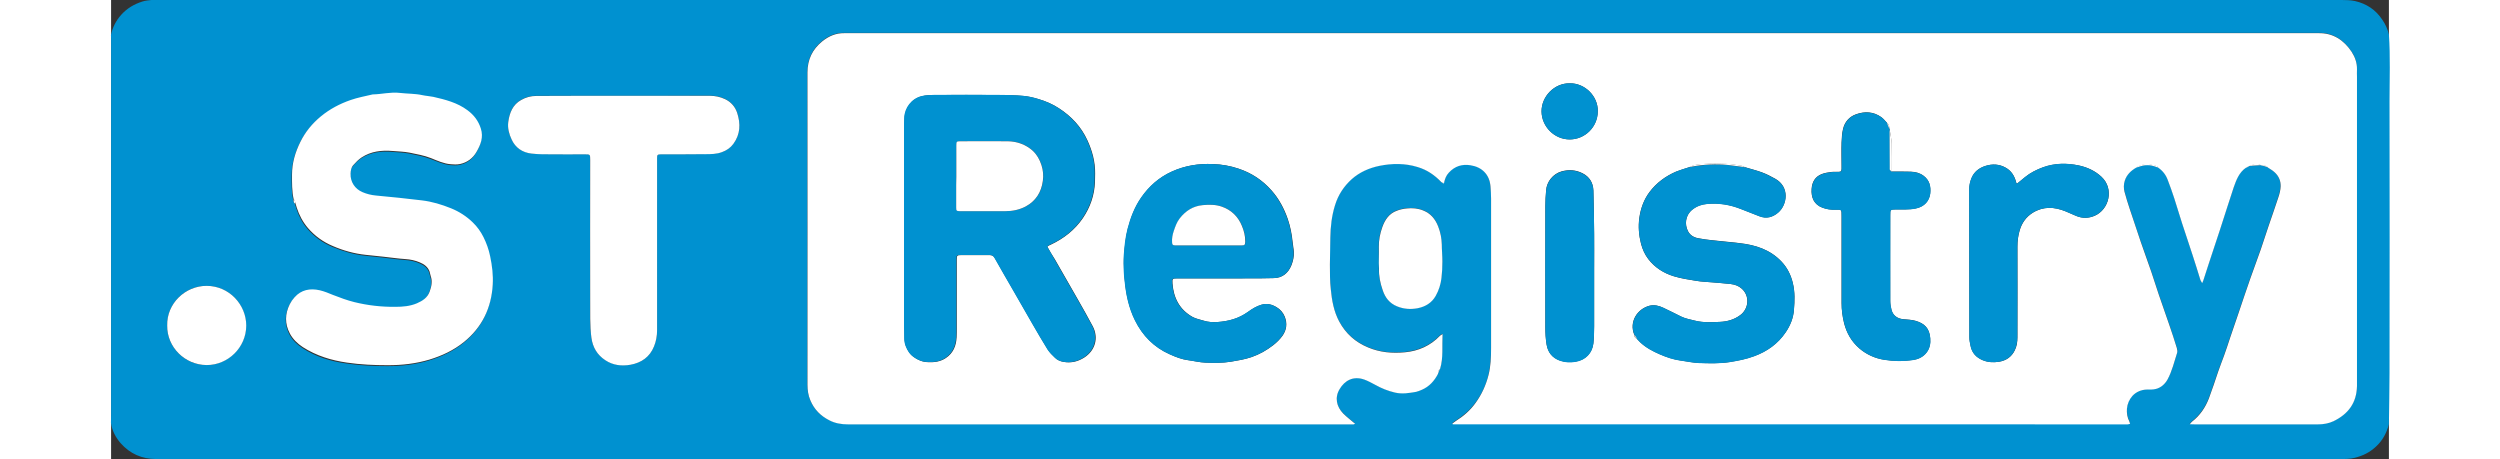 <svg width="245" height="45" id="Слой_1" xmlns="http://www.w3.org/2000/svg" viewBox="0 0 1498.1 302"><rect x="0" y="0" width="1498.1" height="302" fill="#333333" stroke="none"/><style>.st0,.st1{fill:#fff}.st2{fill:#0091d0}.st10,.st3,.st4,.st5,.st6,.st7,.st8,.st9{fill:#fff}</style><path class="st0" d="M-.1 278.1c-.5-.5-.9-1-1.4-1.5V25.1c.5-.7.9-1.3 1.4-2 .1.8.1 1.5.1 2.2v248.1c0 1.6-.1 3.2-.1 4.7z"/><path class="st1" d="M1499 278.1c-.3.3-.6.7-.9 1 .1-11.3.4-22.5.4-33.8 0-59.6.1-119.3 0-178.9 0-14.5.5-29.1-.4-43.6l.9 1.5v253.8z"/><path class="st2" d="M1498.1 22.7c1 14.5.4 29.1.4 43.6.1 59.6.1 119.3 0 178.9 0 11.3-.3 22.5-.4 33.8-1.5 5.7-4.1 10.7-8.5 14.7-4 3.8-8.7 6.1-14 7.4-3.2.8-6.3.8-9.5.8H29.6c-9.3 0-17.2-3.5-23.3-10.4-3.3-3.8-5.7-8.3-6.4-13.4 0-1.6.1-3.2.1-4.8v-248c0-.7 0-1.4-.1-2.2 1-5 3.3-9.5 6.7-13.3 3.8-4.3 8.6-7.1 14-8.8 1.9-.6 3.9-.8 5.9-1 1.6-.1 3.2 0 4.8 0H1467c2.9 0 6 .1 8.8.7 7.5 1.7 13.6 5.7 17.9 12.2 2.1 3 3.6 6.3 4.4 9.8zm-92.2 86.4c2.7-.2 5.4-.3 8.2-.5 1.4.5 2.9.9 4.3 1.4 1.4 1 3 1.8 4.3 3 2.7 2.5 4.3 5.7 4.1 9.3-.1 2.4-.7 4.9-1.5 7.2-2 6.3-4.3 12.5-6.4 18.8-1.8 5.2-3.4 10.5-5.2 15.6-2.2 6.3-4.6 12.6-6.8 18.9-2.5 7.3-5 14.6-7.5 22-1.9 5.7-3.9 11.3-5.8 17-1.3 3.9-2.6 7.9-4 11.8-1.2 3.5-2.6 7-3.9 10.6-2.1 5.9-3.9 11.8-6.1 17.6-2.3 6-6 11.3-11.1 15.3-.5.4-.8.9-1.5 1.7 1.3.1 2.2.1 3 .1h81.4c3.6 0 7-.6 10.2-2.1 9.7-4.6 15.2-12.1 15.4-23.1V50.4c0-1.7-.1-3.4 0-5 .1-4.2-1.2-8.2-3.5-11.5-5.1-7.7-12.2-12.5-21.9-12.3H482.1c-5.5-.1-10.4 2-14.5 5.4-6.4 5.2-9.7 12-9.7 20.4.1 68.5 0 137 0 205.4 0 3.6.6 6.9 1.9 10.3 2.5 6.1 6.8 10.4 12.6 13.2 3.8 1.9 7.8 2.6 12 2.6h332.7c.4-.1.8-.3 1-.4-2.7-2.3-5.5-4.3-7.9-6.8-4.3-4.4-5.7-10.2-2.3-16 3.3-5.5 8.9-8.8 16.1-6.3 2.5.9 5 2.2 7.3 3.5 4.1 2.3 8.4 4.1 13 5.1 4.8 1.1 9.4.3 14-.5 1.3-.2 2.6-.8 3.8-1.4 4.8-2.1 8.1-5.8 10.5-10.4.5-1.1.9-2.2 1.4-3.4 2.2-7.3 1.2-14.8 1.6-22.8-.9.6-1.4.8-1.7 1.1-6.3 6.6-14.2 10-23.1 10.9-8.2.8-16.4.1-24.2-3.2-8.3-3.5-14.7-9.1-19-17.1-3.5-6.6-4.8-13.8-5.5-21.1-.5-5.4-.5-10.9-.6-16.3 0-5.9.3-11.8.3-17.7 0-7.3.9-14.5 3.1-21.4 2.1-6.7 5.8-12.4 11-17.1 5.2-4.7 11.4-7.3 18.1-8.7 8.5-1.7 16.9-1.8 25.3.8 6.1 1.9 11.1 5.4 15.5 9.9.5.3.9.7 1.4 1 .2-.4.4-.7.6-1.1.5-2.3 1.4-4.4 3-6.2 3.8-4.3 8.6-5.8 14.3-4.9 7.6 1.2 12.3 6.1 13.1 13.7.3 2.7.4 5.4.4 8.1v98.4c0 6-.3 11.9-1.7 17.8-1.6 6.7-4.4 12.8-8.5 18.3-3.5 4.8-8 8.7-13 11.9-.8.5-1.5 1-2.2 1.6.1.2.1.4.2.6h443.9c.5 0 1-.3 1.6-.4-.2-.6-.3-1.1-.5-1.5-1.4-2.6-1.7-5.4-1.6-8.4.2-3.2 1.4-6.1 3.6-8.4 2.5-2.8 5.8-4.1 9.6-4.2 2-.1 4 0 5.9-.4 3.4-.8 5.9-3.1 7.6-6.2 3.1-5.5 4.5-11.6 6.3-17.5.3-1 .2-2.3-.2-3.3-1.6-5-3.2-10-4.9-15-2.3-6.6-4.6-13.2-6.9-19.9-1.7-5.1-3.3-10.1-5-15.2-2.2-6.6-4.6-13.1-6.9-19.6-2.5-7.2-4.9-14.5-7.3-21.8-1.2-3.7-2.4-7.4-3.4-11.2-.6-2.4-.6-4.9.2-7.3 1.3-4 4-6.6 7.6-8.6.5-.1 1 0 1.4-.2 3.9-1.5 7.7-1.7 11.6 0 .4.2.9.2 1.4.3 2.9 2 5 4.7 6.2 8 1.5 4 3 8 4.3 12.1 1.8 5.5 3.4 11.1 5.2 16.6 2.2 7 4.6 13.9 6.9 20.9l5.1 16.2c.2.6.7 1.2 1.2 2.1.4-.9.7-1.4.8-1.9l3.3-10.2c2.6-7.8 5.1-15.6 7.7-23.3 1.6-4.8 3.1-9.7 4.7-14.6 1.4-4.4 2.8-8.8 4.3-13.2 1.7-4.9 3.5-9.6 8-12.7.7.1 1.5 0 1.8-.9zm-1285 25l.9 3c1.6 5 4 9.6 7.4 13.5 4.5 5.2 9.9 9.1 16.3 11.8 7 2.9 14.1 5 21.6 5.8l11.4 1.2c4.9.5 9.8 1.3 14.8 1.6 3.3.2 6.5.9 9.5 2.2 2.9 1.2 5.3 3 6.4 6.1.3.9.4 1.9.7 2.8 1.4 3.5.5 6.9-.7 10.3-1.5 4-4.8 6.1-8.4 7.7-4.5 2-9.3 2.3-14.1 2.3-9.1.1-18.1-.9-27-3.1-4.8-1.2-9.4-2.9-14-4.7-2.9-1.1-5.8-2.4-8.8-3.1-6.3-1.4-12.1-.4-16.6 4.7-1.2 1.4-2.3 2.9-3.1 4.5-3.1 6.4-3.2 12.9.1 19.3 2 3.8 5 6.6 8.5 8.9 8.8 5.8 18.7 8.8 29.1 10.2 8.9 1.3 17.8 1.7 26.8 1.7 9.3 0 18.5-1 27.4-3.7 8.3-2.5 15.9-6.1 22.6-11.5 12-9.7 18.1-22.5 19-37.7.4-6.3-.4-12.6-1.7-18.8-.9-4.4-2.3-8.6-4.4-12.6-1.8-3.6-4.2-6.8-7-9.6-4.1-4-8.9-7.2-14.3-9.3-6.2-2.5-12.5-4.4-19.1-5.2-10.1-1.2-20.2-2.3-30.3-3.2-3.1-.3-5.9-1-8.8-2.2-5-2.1-8.1-6.8-7.9-12.2.1-2 .4-4.1 1.8-5.6 1.6-1.8 3.4-3.7 5.4-5 6.2-4.1 13.2-4.9 20.4-4.3 3.7.3 7.5.4 11.2 1.1 4.8 1 9.5 1.8 14.1 3.6 4.2 1.6 8.3 3.5 12.8 4 2 .2 4.2.3 6.2-.1 4.9-1 8.6-3.8 11-8.1 2.7-4.7 4.6-9.5 2.8-15.2-1.6-5.1-4.5-9-8.8-12.1-6.7-4.9-14.6-6.9-22.5-8.8-2.3-.5-4.7-.6-7.1-1.1-4.9-1.2-10-.9-15-1.5-5.9-.7-11.8.9-17.7 1-.2 0-.3 0-.5.1-4.7 1-9.5 2-14.1 3.6-7.2 2.5-13.7 6.1-19.6 10.8-5.6 4.6-10.2 10.1-13.4 16.7-3.4 6.8-5.4 13.9-5.5 21.6 0 5.4-.1 10.9 1.1 16.2.2.5.2 1.6 1.1 2.4zM337.4 63h-57.8c-3.5 0-6.8.9-9.8 2.6-5.7 3.2-7.8 8.6-8.6 14.6-.6 4 .5 7.8 2.2 11.4 2.6 5.5 7.1 8.6 13 9.3 4.3.5 8.6.5 12.9.5 7.4.1 14.7 0 22.1 0 3.7 0 3.7 0 3.7 3.7v92.1c0 8.3-.4 16.6.8 24.9.9 6.3 3.8 11.2 9.1 14.7 5.1 3.3 10.8 4 16.6 3 7.2-1.2 12.7-5.1 15.5-12.1 1.4-3.5 2-7 2-10.7V104c0-2.3.2-2.5 2.4-2.6h1.7c9.2 0 18.4.1 27.6-.1 3.7-.1 7.5-.1 11.1-1.4 3-1.1 5.5-2.8 7.4-5.4 4.6-6.3 4.8-13.2 2.5-20.3-1.3-4-4-7.2-8-9.1-3.1-1.5-6.4-2.2-10-2.2-18.9.1-37.6.1-56.4.1zm496.4 106.8c-.1 0-.1 0 0 0 0 2.2.1 4.3 0 6.5-.2 4.9.8 9.7 2.4 14.3 1.6 4.9 4.6 8.7 9.5 10.7 4.4 1.8 9 2.1 13.6 1.2 5-1 9.2-3.5 11.8-8.1 2.1-3.6 3.2-7.7 3.8-11.8.4-3.6.6-7.2.6-10.8 0-3.7-.3-7.5-.4-11.2-.1-4.1-.9-8.1-2.4-11.9-1.8-4.8-4.9-8.6-9.9-10.5-3.5-1.3-7.2-1.6-10.8-1.3-2.2.2-4.4.8-6.5 1.5-5 1.9-7.8 5.9-9.5 10.7-1.5 4.2-2.4 8.6-2.3 13.1.1 2.7.1 5.2.1 7.6zM36.9 214.1c-.2 14.2 11.6 25.9 25.8 26 14.1 0 26.1-11.7 26.1-26 0-13.7-11.1-26.1-26.1-26.1-14 0-26.2 11.7-25.8 26.1z"/><path class="st3" d="M874.9 119.8c-4.4-4.6-9.3-8-15.5-9.9-8.4-2.6-16.9-2.5-25.3-.8-6.7 1.4-12.9 4.1-18.1 8.7-5.2 4.7-8.9 10.3-11 17.1-2.2 7-3 14.1-3.1 21.4 0 5.9-.3 11.8-.3 17.7 0 5.4 0 10.9.6 16.3.7 7.3 2 14.5 5.5 21.1 4.3 8 10.6 13.6 19 17.1 7.8 3.3 16 4 24.2 3.2 8.9-.8 16.8-4.3 23.1-10.9.3-.3.8-.5 1.7-1.1-.4 8 .6 15.5-1.6 22.8-1.1.9-1.4 2-1.4 3.4-2.4 4.6-5.7 8.3-10.5 10.4-1.2.5-2.5 1.1-3.8 1.4-4.6.8-9.2 1.6-14 .5-4.7-1.1-8.9-2.8-13-5.1-2.4-1.3-4.8-2.6-7.3-3.5-7.2-2.5-12.8.7-16.1 6.3-3.4 5.7-2 11.5 2.3 16 2.4 2.4 5.2 4.5 7.9 6.8-.3.1-.6.3-1 .4-.6.1-1.1 0-1.7 0h-331c-4.2 0-8.3-.7-12-2.6-5.8-2.9-10.1-7.2-12.6-13.2-1.4-3.3-1.9-6.7-1.9-10.3 0-68.5.1-137 0-205.4 0-8.5 3.3-15.2 9.7-20.4 4.2-3.4 9-5.5 14.5-5.4h969.5c9.7-.2 16.8 4.6 21.9 12.3 2.2 3.4 3.6 7.3 3.5 11.5-.1 1.7 0 3.4 0 5v203.3c-.2 11-5.7 18.4-15.4 23.1-3.2 1.5-6.6 2.1-10.2 2.1h-81.4c-.8 0-1.7-.1-3-.1.7-.8 1.1-1.4 1.5-1.7 5.2-4 8.8-9.3 11.1-15.3 2.2-5.8 4.1-11.7 6.1-17.6 1.2-3.5 2.6-7 3.9-10.6 1.4-3.9 2.7-7.8 4-11.8 1.9-5.7 3.9-11.3 5.8-17 2.5-7.3 4.9-14.7 7.5-22 2.2-6.3 4.6-12.6 6.8-18.9 1.8-5.2 3.4-10.4 5.2-15.6 2.1-6.3 4.4-12.5 6.4-18.8.8-2.3 1.4-4.8 1.5-7.2.1-3.7-1.4-6.9-4.1-9.3-1.3-1.2-2.8-2-4.3-3-1.1-1.4-2.7-1.5-4.3-1.4-2.8-1.7-5.5-.5-8.2.5-.6.3-1.3.6-1.9 1-4.5 3.1-6.3 7.9-8 12.7-1.5 4.4-2.9 8.8-4.3 13.2-1.6 4.9-3.1 9.7-4.7 14.6-2.6 7.8-5.1 15.6-7.7 23.3l-3.3 10.2c-.2.5-.4 1-.8 1.9-.5-.9-1-1.5-1.2-2.1-1.7-5.4-3.3-10.8-5.1-16.2-2.3-7-4.6-13.9-6.9-20.9-1.8-5.5-3.4-11.1-5.2-16.6-1.3-4.1-2.8-8.1-4.3-12.1-1.2-3.3-3.3-6-6.2-8-1.1-1.6-2.9-1.5-4.5-1.9-3.6-.9-6.9-.1-9.9 1.8-3.5 2-6.3 4.6-7.6 8.6-.8 2.5-.8 4.9-.2 7.3 1 3.8 2.2 7.5 3.4 11.2 2.4 7.3 4.8 14.5 7.3 21.8 2.3 6.6 4.6 13.1 6.9 19.6 1.7 5 3.3 10.1 5 15.2 2.3 6.6 4.6 13.3 6.9 19.9 1.7 5 3.4 10 4.9 15 .3 1 .5 2.3.2 3.3-1.9 5.9-3.3 12-6.3 17.5-1.7 3-4.2 5.3-7.6 6.2-1.9.5-4 .4-5.9.4-3.8.1-7.1 1.5-9.6 4.2-2.1 2.4-3.3 5.2-3.6 8.4-.2 2.9.2 5.7 1.6 8.4.2.4.3.9.5 1.5-.6.2-1.1.4-1.6.4-.7.1-1.4 0-2.2 0H882.4c-.1-.2-.1-.4-.2-.6.7-.5 1.4-1.1 2.2-1.6 5.1-3.2 9.5-7 13-11.9 4-5.5 6.8-11.6 8.5-18.3 1.5-5.9 1.7-11.8 1.7-17.8v-98.4c0-2.7-.2-5.4-.4-8.1-.7-7.6-5.5-12.5-13.1-13.7-5.6-.9-10.4.6-14.3 4.9-1.6 1.7-2.5 3.9-3 6.2-.5-.1-1.2-.1-1.9 0zm294.8-34.7c-.2-1.6-.3-3.3-1.8-4.4-1.2-1.3-2.3-2.7-3.7-3.7-5.2-3.7-10.9-3.9-16.7-1.8-4.4 1.6-7.3 5-8.4 9.5-.7 2.9-.9 6-1 9-.2 5.1 0 10.2 0 15.4v1.9c-.1 1.7-.3 1.9-2 2-1.6.1-3.2-.1-4.8.1-2.1.3-4.3.6-6.3 1.4-4.3 1.7-6.3 5.2-6.6 9.7-.4 5.5 1.4 10.3 7.2 12.4 2.7 1 5.5 1.4 8.5 1.3 4.1-.1 4-.2 4 4.1v57.3c0 4.4.6 8.7 1.6 13 1.7 6.7 5 12.4 10.2 16.9 4.7 4 10.3 6.5 16.3 7.4 6.3 1 12.8 1 19.1.1 3.4-.5 6.4-2 8.6-4.8 2.2-2.8 2.8-6.1 2.5-9.5-.5-6.6-3.8-9.7-9.6-11.4-2.6-.8-5.5-.8-8.3-1.1-3.8-.4-6.7-2.5-7.6-6.2-.5-1.9-.8-3.9-.8-5.9-.1-18.8 0-37.6 0-56.4 0-3.7 0-3.6 3.8-3.7 4.3-.1 8.6.3 12.9-.6 5.9-1.2 9-5.1 9.6-9.9.5-4.6-.5-8.8-4.5-11.7-2.5-1.8-5.3-2.5-8.3-2.6-4.2-.1-8.3-.1-12.5-.1 0-6.1.1-12.3-.1-18.4 0-3-.8-6.2-1.3-9.3zm-95 24.9c-.9-.4-1.7-.9-2.6-1-3.3-.5-6.6-1.1-9.9-1.2-4.6-.2-9.2-.3-13.8 0-3.6.2-7.3.4-10.6 2.2-2.9 1-5.8 1.8-8.6 2.9-6.9 3-12.8 7.3-17.4 13.4-3.8 5.1-5.8 10.8-6.7 16.9-.8 5.8-.3 11.5 1.1 17.1 1 3.7 2.5 7.1 4.8 10.1 4.3 5.6 10.2 9.3 16.8 11.3 4.8 1.5 9.8 2.2 14.7 3 3.5.6 7 .7 10.5 1 4.1.4 8.1.6 12.2 1.1 2.6.3 5.2 1.2 7.2 3 5.5 4.8 4.7 13.4-1 17.5-3.9 2.9-8.5 4.2-13.2 4.4-5.5.2-11 .6-16.5-.8-3.1-.8-6.2-1.3-9.1-2.7-3.9-1.9-7.8-4-11.8-5.8-2.9-1.4-5.9-2.1-9.1-1.3-7.9 2.1-13.4 10.4-10 18.9 0 1.4.7 2.3 1.9 2.9.7.7 1.3 1.4 2 2.1 3.8 3.6 8.3 5.9 13 8 4.4 1.9 8.9 3.4 13.7 4.1 4 .5 8 1.5 12.1 1.6 6.7.2 13.4.5 20.1-.6 5.5-.9 10.9-1.9 16.2-3.9 8.5-3.1 15.5-8.1 20.6-15.6 3.1-4.5 5.1-9.5 5.5-14.9.5-5.8.7-11.6-.7-17.4-1.3-5.5-3.7-10.3-7.6-14.4-7.5-7.8-17-10.8-27.4-12l-2.4-.3c-5.2-.5-10.3-1-15.5-1.6-3.1-.3-6.2-.7-9.2-1.3-2.9-.5-5.4-1.9-6.8-4.5-2.4-4.5-1.9-10.6 2.7-14.3 2.8-2.3 6.1-3.5 9.7-3.8 7.8-.8 15.2.5 22.5 3.4 4 1.6 8 3.1 12 4.7 4.6 1.8 8.7.7 12.3-2.4 6-5.1 7.8-16.9-2-22.3-2.8-1.6-5.8-3.1-8.8-4.2-3.6-1.3-7.3-2.2-10.9-3.3zm-459 52.2c.5-.3.8-.5 1.1-.7.4-.2.8-.4 1.3-.6 8.5-4 15.8-9.7 21.1-17.5 4.8-7.1 7.5-14.9 7.9-23.5.1-1.9 0-3.8.1-5.8.1-7.7-1.9-15-5.1-21.9-4.1-8.9-10.5-15.7-18.7-21-4.1-2.7-8.6-4.6-13.3-6-3.3-1-6.7-1.8-10-2.1-5.4-.5-10.9-.5-16.3-.6-14.1-.1-28.2-.1-42.2 0-2.8 0-5.7.1-8.3.8-6.6 1.6-11.2 7.7-11.4 14.3-.1 2.2-.1 4.3-.1 6.5v130.3c0 2.7.1 5.4.1 8.2 0 3.5 1.2 6.6 3.2 9.4.7 1 1.7 2 2.7 2.7 2.8 2.1 6 3.4 9.5 3.5 4.1.2 8.1-.3 11.7-2.7 4.9-3.3 6.8-8 7.1-13.6.1-2.2.1-4.3.1-6.5v-44.6c0-2.8.2-3 3-3h18.7c1.6 0 2.6.6 3.4 2 4.1 7.3 8.3 14.5 12.5 21.8 4.1 7.2 8.2 14.4 12.4 21.6 3.2 5.6 6.4 11.2 9.9 16.7 1.3 2.1 3.1 3.8 4.9 5.5 1.4 1.4 3.3 2.2 5.3 2.6 5 .9 9.4-.1 13.7-2.8 7.5-4.8 9.5-13.2 5.7-20.5-3.2-6.1-6.6-12-10-18-5-8.7-10-17.4-15-26.2-1.8-2.7-3.3-5.3-5-8.3zm117 20.9c10.7-.1 21.4.1 32.1-.2 5.6-.1 9.4-3.3 11.5-8.4 1.1-2.8 1.8-5.8 1.6-8.9-.1-2.1-.6-4.3-.8-6.4-.5-5.2-1.5-10.2-3.2-15.2-2.4-6.9-5.8-13.3-10.7-18.8-5.9-6.7-13.2-11.5-21.7-14.3-5.4-1.8-10.9-2.8-16.7-3-9.4-.4-18.4 1-27 4.9-8.4 3.8-15 9.6-20.2 17.1-4.3 6.2-7 13.2-8.9 20.5-1.5 5.8-2 11.7-2.5 17.5-.3 3.5-.1 7 0 10.5 0 2 .3 4 .5 6 .8 9.1 2.7 18 6.8 26.3 5 10.1 12.4 17.7 22.8 22.3 3.9 1.8 7.9 3.4 12.2 3.9 3.8.5 7.5 1.5 11.3 1.6 5.6.2 11.1.3 16.7-.6 4.6-.8 9.1-1.5 13.5-3 5.3-1.8 10-4.5 14.4-7.9 2.3-1.8 4.3-3.8 6-6.1 2.8-4 3.3-8.2 1.5-12.7-1.1-2.7-3-4.8-5.4-6.2-3-1.8-6.2-2.6-9.8-1.6-3.4 1-6.3 2.8-9 4.8-6 4.3-12.7 6.1-19.9 6.6-3.1.2-6.2.1-9.2-.9-2.4-.8-5-1.2-7.2-2.4-8.6-4.8-12.6-12.5-13.3-22.1-.2-3.1 0-3.3 3.1-3.3h31.5zm520.8-62.3c-.3-.3-.4-.3-.4-.4-.1-.4-.2-.8-.3-1.1-1.1-3.8-3.1-7-6.7-9-4.2-2.4-8.7-2.6-13.2-1.2-4.3 1.3-7.7 3.9-9.4 8.3-.9 2.3-1.4 4.7-1.4 7.2 0 32.4 0 64.8.1 97.2 0 1.9.4 3.8.8 5.7.9 4.6 3.7 7.6 8 9.4 3.5 1.4 7.1 1.6 10.8 1 4.7-.8 8.1-3.2 10.2-7.4 1.4-2.7 1.8-5.6 1.8-8.6 0-19.9.1-39.8 0-59.7 0-3.6.4-7 1.4-10.4 1.4-5.1 4.3-9.1 8.7-11.9 7-4.3 14.2-3.9 21.6-.9 2.4 1 4.8 2.1 7.2 3.1 4 1.6 7.9 1.5 11.9-.2 9.4-4 13-17.6 4.5-25.6-4.3-4-9.4-6.3-15-7.5-7.9-1.6-15.7-1.5-23.4 1.2-4.3 1.6-8.4 3.6-11.9 6.5-1.9 1.5-3.6 2.9-5.3 4.3zm-278.1 54.8c0-7.2.1-14.4 0-21.6-.1-9.6-.2-19.2-.5-28.8-.2-5.1-2.6-9-7.2-11.3-4.4-2.2-8.9-2.5-13.7-1.2-5.6 1.6-9.8 6.7-10.2 12.5-.3 3.4-.5 6.9-.5 10.3v79.9c0 3.7.2 7.4.8 11 .8 5.2 3.7 8.9 8.8 10.7 3.4 1.2 6.9 1.3 10.4.7 6.5-1.1 10.8-5.7 11.6-12 .4-3.8.5-7.7.5-11.5v-38.7zm-16-120.8c-10.3-.2-18.7 8.8-18.6 18.5.1 10 8.5 18.4 18.5 18.4s18.3-8.1 18.5-18.3c.3-10.4-8.8-18.8-18.4-18.6zm-839.3 76.3c-1.2-5.3-1.1-10.8-1.1-16.2 0-7.7 2.1-14.8 5.5-21.6 3.2-6.5 7.8-12.1 13.4-16.7 5.8-4.8 12.4-8.3 19.6-10.8 4.6-1.6 9.4-2.5 14.1-3.6.2 0 .3-.1.5-.1 5.9-.1 11.8-1.7 17.7-1 5 .6 10.1.4 15 1.5 2.3.5 4.7.6 7.1 1.1 7.9 1.8 15.8 3.8 22.5 8.8 4.2 3.1 7.2 7 8.8 12.1 1.8 5.7-.1 10.5-2.8 15.2-2.4 4.3-6.2 7.1-11 8.1-2 .4-4.1.3-6.2.1-4.5-.4-8.6-2.3-12.8-4-4.6-1.8-9.3-2.6-14.1-3.6-3.7-.7-7.5-.8-11.2-1.1-7.2-.6-14.2.2-20.4 4.3-2 1.3-3.8 3.2-5.4 5-1.4 1.5-1.7 3.6-1.8 5.6-.2 5.5 2.9 10.1 7.9 12.2 2.8 1.2 5.7 1.9 8.8 2.2 10.1.9 20.2 2 30.3 3.2 6.6.8 12.9 2.7 19.1 5.2 5.4 2.2 10.2 5.3 14.3 9.3 2.9 2.8 5.2 6 7 9.6 2 4 3.5 8.2 4.4 12.6 1.3 6.2 2.1 12.5 1.7 18.8-.9 15.3-7 28-19 37.7-6.7 5.4-14.4 9-22.6 11.5-9 2.7-18.1 3.7-27.4 3.7-9 0-17.9-.4-26.8-1.7-10.4-1.5-20.2-4.5-29.1-10.2-3.5-2.3-6.5-5.2-8.5-8.9-3.4-6.4-3.3-12.9-.1-19.3.8-1.6 1.9-3.2 3.1-4.5 4.5-5.1 10.3-6.1 16.6-4.7 3 .7 5.9 1.9 8.8 3.1 4.6 1.8 9.2 3.5 14 4.7 8.9 2.2 17.9 3.2 27 3.1 4.8 0 9.6-.4 14.1-2.3 3.7-1.6 7-3.7 8.4-7.7 1.2-3.3 2-6.7.7-10.3-.3-.9-.4-1.9-.7-2.8-1.1-3.1-3.5-4.9-6.4-6.1-3-1.3-6.2-2-9.5-2.2-4.9-.3-9.8-1.1-14.8-1.6l-11.4-1.2c-7.5-.8-14.7-2.8-21.6-5.8-6.4-2.7-11.8-6.6-16.3-11.8-3.4-4-5.8-8.5-7.4-13.5l-.9-3c-.3-.5 0-1.6-1.1-2.4zM337.4 63h56.4c3.5 0 6.8.7 10 2.2 4 1.9 6.7 5.1 8 9.1 2.3 7.1 2.1 14-2.5 20.3-1.9 2.6-4.4 4.3-7.4 5.4-3.6 1.4-7.4 1.4-11.1 1.4-9.2.1-18.4.1-27.6.1h-1.7c-2.2.1-2.4.3-2.4 2.6v113c0 3.7-.6 7.3-2 10.7-2.8 7-8.3 10.8-15.5 12.1-5.8 1-11.5.4-16.6-3-5.3-3.5-8.2-8.4-9.1-14.7-1.1-8.3-.7-16.6-.8-24.9-.1-30.7 0-61.4 0-92.1 0-3.7 0-3.7-3.7-3.7-7.4 0-14.7.1-22.1 0-4.3 0-8.7 0-12.9-.5-5.9-.7-10.5-3.8-13-9.3-1.7-3.6-2.7-7.4-2.2-11.4.8-6 2.9-11.5 8.6-14.6 3-1.7 6.3-2.6 9.8-2.6 19.2-.1 38.5-.1 57.8-.1z"/><path class="st3" d="M833.8 169.8c0-2.5.1-5 0-7.4-.1-4.5.8-8.9 2.3-13.1 1.7-4.8 4.5-8.9 9.5-10.7 2.1-.8 4.3-1.3 6.5-1.5 3.7-.4 7.3-.1 10.8 1.3 4.9 1.9 8 5.6 9.9 10.5 1.5 3.8 2.3 7.8 2.4 11.9 0 3.7.4 7.5.4 11.2 0 3.6-.2 7.2-.6 10.8-.5 4.1-1.7 8.1-3.8 11.8-2.6 4.6-6.8 7.1-11.8 8.1-4.6.9-9.2.6-13.6-1.2-5-2-7.9-5.8-9.5-10.7-1.6-4.6-2.6-9.4-2.4-14.3-.1-2.3-.2-4.5-.1-6.7-.1 0-.1 0 0 0zM36.9 214.1c-.4-14.4 11.8-26.1 25.9-26.1 14.9 0 26.1 12.4 26.1 26.1 0 14.4-12 26.1-26.1 26-14.3-.1-26.1-11.8-25.9-26z"/><path class="st4" d="M1332 110c3.1-2 6.4-2.8 9.9-1.8 1.6.4 3.4.3 4.5 1.9-.5-.1-1-.1-1.4-.3-3.9-1.6-7.7-1.5-11.6 0-.4.2-.9.2-1.4.2z"/><path class="st5" d="M1405.9 109.1c2.7-1 5.3-2.2 8.2-.5-2.7.2-5.5.3-8.2.5z"/><path class="st5" d="M1414.1 108.6c1.6-.1 3.2 0 4.3 1.4-1.4-.5-2.9-.9-4.3-1.4z"/><path class="st6" d="M120.1 131.1c1.2.7.9 1.9.9 2.9-1-.7-1-1.8-.9-2.9z"/><path class="st7" d="M872.6 245.9c0-1.3.3-2.5 1.4-3.4-.4 1.1-.9 2.3-1.4 3.4z"/><path class="st8" d="M874.9 119.8c.7 0 1.3-.1 2-.1-.2.4-.4.7-.6 1.1-.4-.4-.9-.7-1.4-1z"/><path class="st5" d="M1404 110.1c.6-.3 1.3-.6 1.9-1-.3.9-1.1 1-1.9 1z"/><path class="st2" d="M615.7 162.2c1.7 3 3.2 5.6 4.7 8.2 5 8.7 10 17.4 15 26.2 3.4 6 6.8 11.9 10 18 3.7 7.2 1.8 15.7-5.7 20.5-4.3 2.7-8.7 3.7-13.7 2.8-2.1-.4-3.9-1.2-5.3-2.6-1.8-1.7-3.6-3.5-4.9-5.5-3.4-5.5-6.6-11.1-9.9-16.7-4.1-7.2-8.2-14.4-12.4-21.6-4.2-7.3-8.4-14.5-12.5-21.8-.8-1.5-1.8-2.1-3.4-2h-18.7c-2.8 0-3 .2-3 3v44.6c0 2.2.1 4.3-.1 6.5-.3 5.6-2.3 10.3-7.1 13.6-3.6 2.4-7.5 2.9-11.7 2.7-3.5-.1-6.7-1.4-9.5-3.5-1-.8-2-1.7-2.7-2.7-1.9-2.8-3.2-5.9-3.2-9.4 0-2.7-.1-5.4-.1-8.2V84c0-2.2 0-4.3.1-6.5.2-6.6 4.8-12.7 11.4-14.3 2.7-.7 5.5-.7 8.3-.8 14.1-.1 28.2-.1 42.2 0 5.4 0 10.9.1 16.3.6 3.4.3 6.8 1.1 10 2.1 4.7 1.4 9.2 3.3 13.3 6 8.1 5.3 14.6 12.1 18.7 21 3.2 7 5.2 14.2 5.1 21.9 0 1.9 0 3.8-.1 5.8-.4 8.6-3.1 16.4-7.9 23.5-5.3 7.9-12.5 13.5-21.1 17.5-.4.2-.9.4-1.3.6 0 .3-.3.4-.8.8zm-59.8-46.1v20.4c0 2.1.3 2.3 2.3 2.4h30c4.7 0 9.2-.9 13.4-3.1 6.7-3.6 10.3-9.4 11.3-16.8.5-3.5.2-7-.9-10.4-1.2-3.6-3-6.9-5.8-9.5-4.6-4.2-10.2-6.2-16.4-6.2-10.3-.1-20.6-.1-30.9 0-2.7 0-2.9.2-2.9 2.8-.1 6.8-.1 13.6-.1 20.4zm176.8 67H701c-3.1 0-3.4.1-3.1 3.3.7 9.6 4.7 17.4 13.3 22.1 2.2 1.2 4.8 1.6 7.2 2.4 3 .9 6.1 1.1 9.2.9 7.2-.5 13.9-2.3 19.9-6.6 2.8-2 5.6-3.8 9-4.8 3.7-1.1 6.9-.2 9.8 1.6 2.4 1.4 4.3 3.6 5.4 6.2 1.8 4.5 1.4 8.7-1.5 12.7-1.7 2.4-3.8 4.3-6 6.1-4.3 3.4-9.1 6.1-14.4 7.9-4.4 1.5-8.9 2.2-13.5 3-5.6.9-11.2.9-16.7.6-3.8-.2-7.6-1.1-11.3-1.6-4.3-.6-8.3-2.2-12.2-3.9-10.3-4.6-17.8-12.2-22.8-22.3-4.1-8.3-5.9-17.1-6.8-26.3-.2-2-.5-4-.5-6-.1-3.5-.2-7 0-10.5.4-5.9 1-11.8 2.5-17.5 1.9-7.3 4.6-14.3 8.9-20.5 5.2-7.5 11.8-13.3 20.2-17.1 8.6-3.9 17.6-5.3 27-4.9 5.7.2 11.2 1.2 16.7 3 8.5 2.8 15.8 7.6 21.7 14.3 4.9 5.5 8.2 11.9 10.7 18.8 1.7 4.9 2.7 10 3.2 15.2.2 2.1.6 4.3.8 6.4.2 3.1-.5 6.1-1.6 8.9-2 5.1-5.9 8.3-11.5 8.4-10.4.3-21.2.1-31.9.2zm-10.8-21.7h21.6c2.2 0 2.4-.3 2.5-2.5.2-3.7-.8-7.1-2.2-10.4-2.5-6.1-6.9-10.4-13.2-12.6-4.1-1.4-8.2-1.5-12.5-1-6.4.7-11.2 3.7-15.1 8.6-2 2.5-3 5.5-4 8.4-.8 2.4-1.3 4.9-1.1 7.5.1 1.6.4 1.9 2 2h22zm279.9 58.6c-3.4-8.4 2.1-16.8 10-18.9 3.2-.8 6.2 0 9.1 1.3 4 1.9 7.8 3.9 11.8 5.8 2.9 1.4 6 1.9 9.1 2.7 5.5 1.4 11 1 16.5.8 4.7-.2 9.3-1.5 13.2-4.4 5.7-4.2 6.5-12.7 1-17.5-2-1.8-4.6-2.7-7.2-3-4-.5-8.1-.7-12.2-1.1-3.5-.3-7-.4-10.5-1-4.9-.8-9.9-1.6-14.7-3-6.7-2-12.5-5.7-16.8-11.3-2.3-3-3.9-6.4-4.8-10.1-1.5-5.6-2-11.3-1.1-17.1.9-6.2 2.9-11.9 6.7-16.9 4.6-6.1 10.5-10.4 17.4-13.4 2.8-1.2 5.7-2 8.6-2.9 1.6-.3 3.1-.6 4.7-.8 8-1.2 16.1-1.5 24.1-.2 1.3.2 2.7.3 4 .5l4.2.6c3.6 1.1 7.2 2 10.7 3.3 3 1.1 5.9 2.7 8.8 4.2 9.8 5.4 8 17.2 2 22.3-3.6 3-7.7 4.2-12.3 2.4-4-1.6-8-3.1-12-4.7-7.2-2.9-14.7-4.1-22.5-3.4-3.5.3-6.8 1.5-9.7 3.8-4.6 3.7-5.2 9.8-2.7 14.3 1.4 2.6 3.9 4 6.8 4.5 3.1.6 6.1.9 9.2 1.3 5.1.6 10.3 1.1 15.5 1.6l2.4.3c10.4 1.1 20 4.2 27.4 12 3.9 4 6.3 8.9 7.6 14.4 1.4 5.8 1.1 11.6.7 17.4-.4 5.4-2.4 10.3-5.5 14.9-5.1 7.5-12.2 12.5-20.6 15.6-5.3 2-10.7 3-16.2 3.9-6.7 1-13.4.8-20.1.6-4-.1-8-1.1-12.1-1.6-4.8-.6-9.3-2.2-13.7-4.1-4.7-2-9.2-4.4-13-8-.7-.7-1.3-1.4-2-2.1-.5-1.1-1.2-2.1-1.8-3zm169.4-107.1c4.2 0 8.3 0 12.5.1 3 .1 5.9.8 8.3 2.6 4 2.9 5 7 4.5 11.7-.6 4.8-3.7 8.7-9.6 9.9-4.3.9-8.6.5-12.9.6-3.8.1-3.8 0-3.8 3.7v56.4c0 2 .3 4 .8 5.9 1 3.7 3.8 5.8 7.6 6.2 2.8.3 5.7.3 8.3 1.1 5.8 1.7 9 4.8 9.6 11.4.3 3.4-.3 6.7-2.5 9.5s-5.2 4.2-8.6 4.8c-6.4 1-12.8.9-19.1-.1-6-1-11.6-3.4-16.3-7.4-5.3-4.5-8.6-10.2-10.2-16.9-1.1-4.3-1.7-8.6-1.6-13v-57.3c0-4.3.1-4.2-4-4.1-2.9.1-5.8-.3-8.5-1.3-5.8-2.1-7.6-7-7.2-12.4.3-4.5 2.3-8 6.6-9.7 2-.8 4.2-1.1 6.3-1.4 1.6-.2 3.2 0 4.8-.1 1.7-.1 1.9-.3 2-2v-1.9c0-5.1-.1-10.2 0-15.4.1-3 .3-6.1 1-9 1.1-4.5 4-7.9 8.4-9.5 5.8-2.1 11.5-1.8 16.7 1.8 1.4 1 2.5 2.5 3.7 3.7.6 1.5 1.2 2.9 1.8 4.4 0 8.4.1 16.8.1 25.3 0 .5-.1 1 .1 1.4.2.3.8.6 1.2 1zm82.3 7.9c1.8-1.4 3.5-2.9 5.2-4.3 3.6-2.9 7.6-4.9 11.9-6.5 7.7-2.8 15.5-2.9 23.4-1.2 5.6 1.2 10.7 3.5 15 7.5 8.6 8 4.9 21.5-4.5 25.6-4 1.7-7.9 1.8-11.9.2-2.4-1-4.8-2.1-7.2-3.1-7.3-3-14.6-3.4-21.6.9-4.4 2.7-7.3 6.8-8.7 11.9-.9 3.4-1.4 6.8-1.4 10.4.1 19.9 0 39.8 0 59.7 0 3-.5 5.9-1.8 8.6-2.1 4.2-5.6 6.6-10.2 7.4-3.7.6-7.3.5-10.8-1-4.3-1.8-7.1-4.8-8-9.4-.4-1.9-.8-3.8-.8-5.7 0-32.4 0-64.8-.1-97.2 0-2.5.5-4.9 1.4-7.2 1.7-4.3 5.1-6.9 9.4-8.3 4.5-1.4 9-1.2 13.2 1.2 3.6 2 5.6 5.1 6.7 9 .1.4.2.8.3 1.1.1.1.2.2.5.4zm-278.1 54.8v38.9c0 3.8-.1 7.7-.5 11.5-.7 6.3-5.1 10.9-11.6 12-3.5.6-7 .5-10.4-.7-5.1-1.8-8-5.6-8.8-10.7-.6-3.6-.8-7.3-.8-11-.1-26.6-.1-53.2 0-79.9 0-3.4.2-6.9.5-10.3.4-5.8 4.7-11 10.2-12.5 4.8-1.4 9.3-1 13.7 1.2 4.6 2.3 7 6.3 7.2 11.3.3 9.6.4 19.2.5 28.8v21.4zm-16-120.8c9.6-.2 18.6 8.2 18.4 18.6-.2 10.3-8.5 18.3-18.5 18.3-10.1 0-18.4-8.4-18.5-18.4-.1-9.7 8.4-18.7 18.6-18.5z"/><path class="st9" d="M1171.2 112.9c-.4-.4-1-.7-1.3-1.1-.2-.4-.1-.9-.1-1.4 0-8.4-.1-16.8-.1-25.3.5 3.1 1.3 6.2 1.4 9.4.2 6.1.1 12.3.1 18.4z"/><path class="st5" d="M1074.7 110l-4.2-.6c-1.3-.2-2.7-.3-4-.5-8-1.2-16.1-1-24.1.2-1.6.2-3.1.6-4.7.8 3.3-1.8 7-2 10.6-2.2 4.6-.3 9.2-.2 13.8 0 3.3.1 6.6.7 9.9 1.2 1 .2 1.9.8 2.7 1.1z"/><path class="st9" d="M1169.7 85.1c-.6-1.5-1.2-2.9-1.8-4.4 1.5 1.1 1.6 2.8 1.8 4.4z"/><path class="st10" d="M1001.8 220c.6 1 1.3 1.9 1.9 2.9-1.2-.6-1.9-1.6-1.9-2.9z"/><path class="st3" d="M555.9 116.1V95.7c0-2.7.2-2.8 2.9-2.8 10.3 0 20.6-.1 30.9 0 6.2.1 11.8 2.1 16.4 6.2 2.8 2.6 4.6 5.8 5.8 9.5 1.1 3.4 1.4 6.9.9 10.4-1 7.4-4.6 13.2-11.3 16.8-4.2 2.2-8.7 3.1-13.4 3.1h-30c-2.1-.1-2.3-.3-2.3-2.4v-14.9c.1-1.9.1-3.7.1-5.5zm166 45.3h-22.1c-1.6-.1-1.9-.4-2-2-.2-2.6.3-5.1 1.1-7.5 1-2.9 2-5.9 4-8.4 3.9-4.9 8.7-8 15.1-8.6 4.3-.4 8.5-.4 12.5 1 6.3 2.2 10.7 6.5 13.2 12.6 1.4 3.3 2.3 6.8 2.2 10.4-.1 2.2-.3 2.5-2.5 2.5h-21.5z"/></svg>